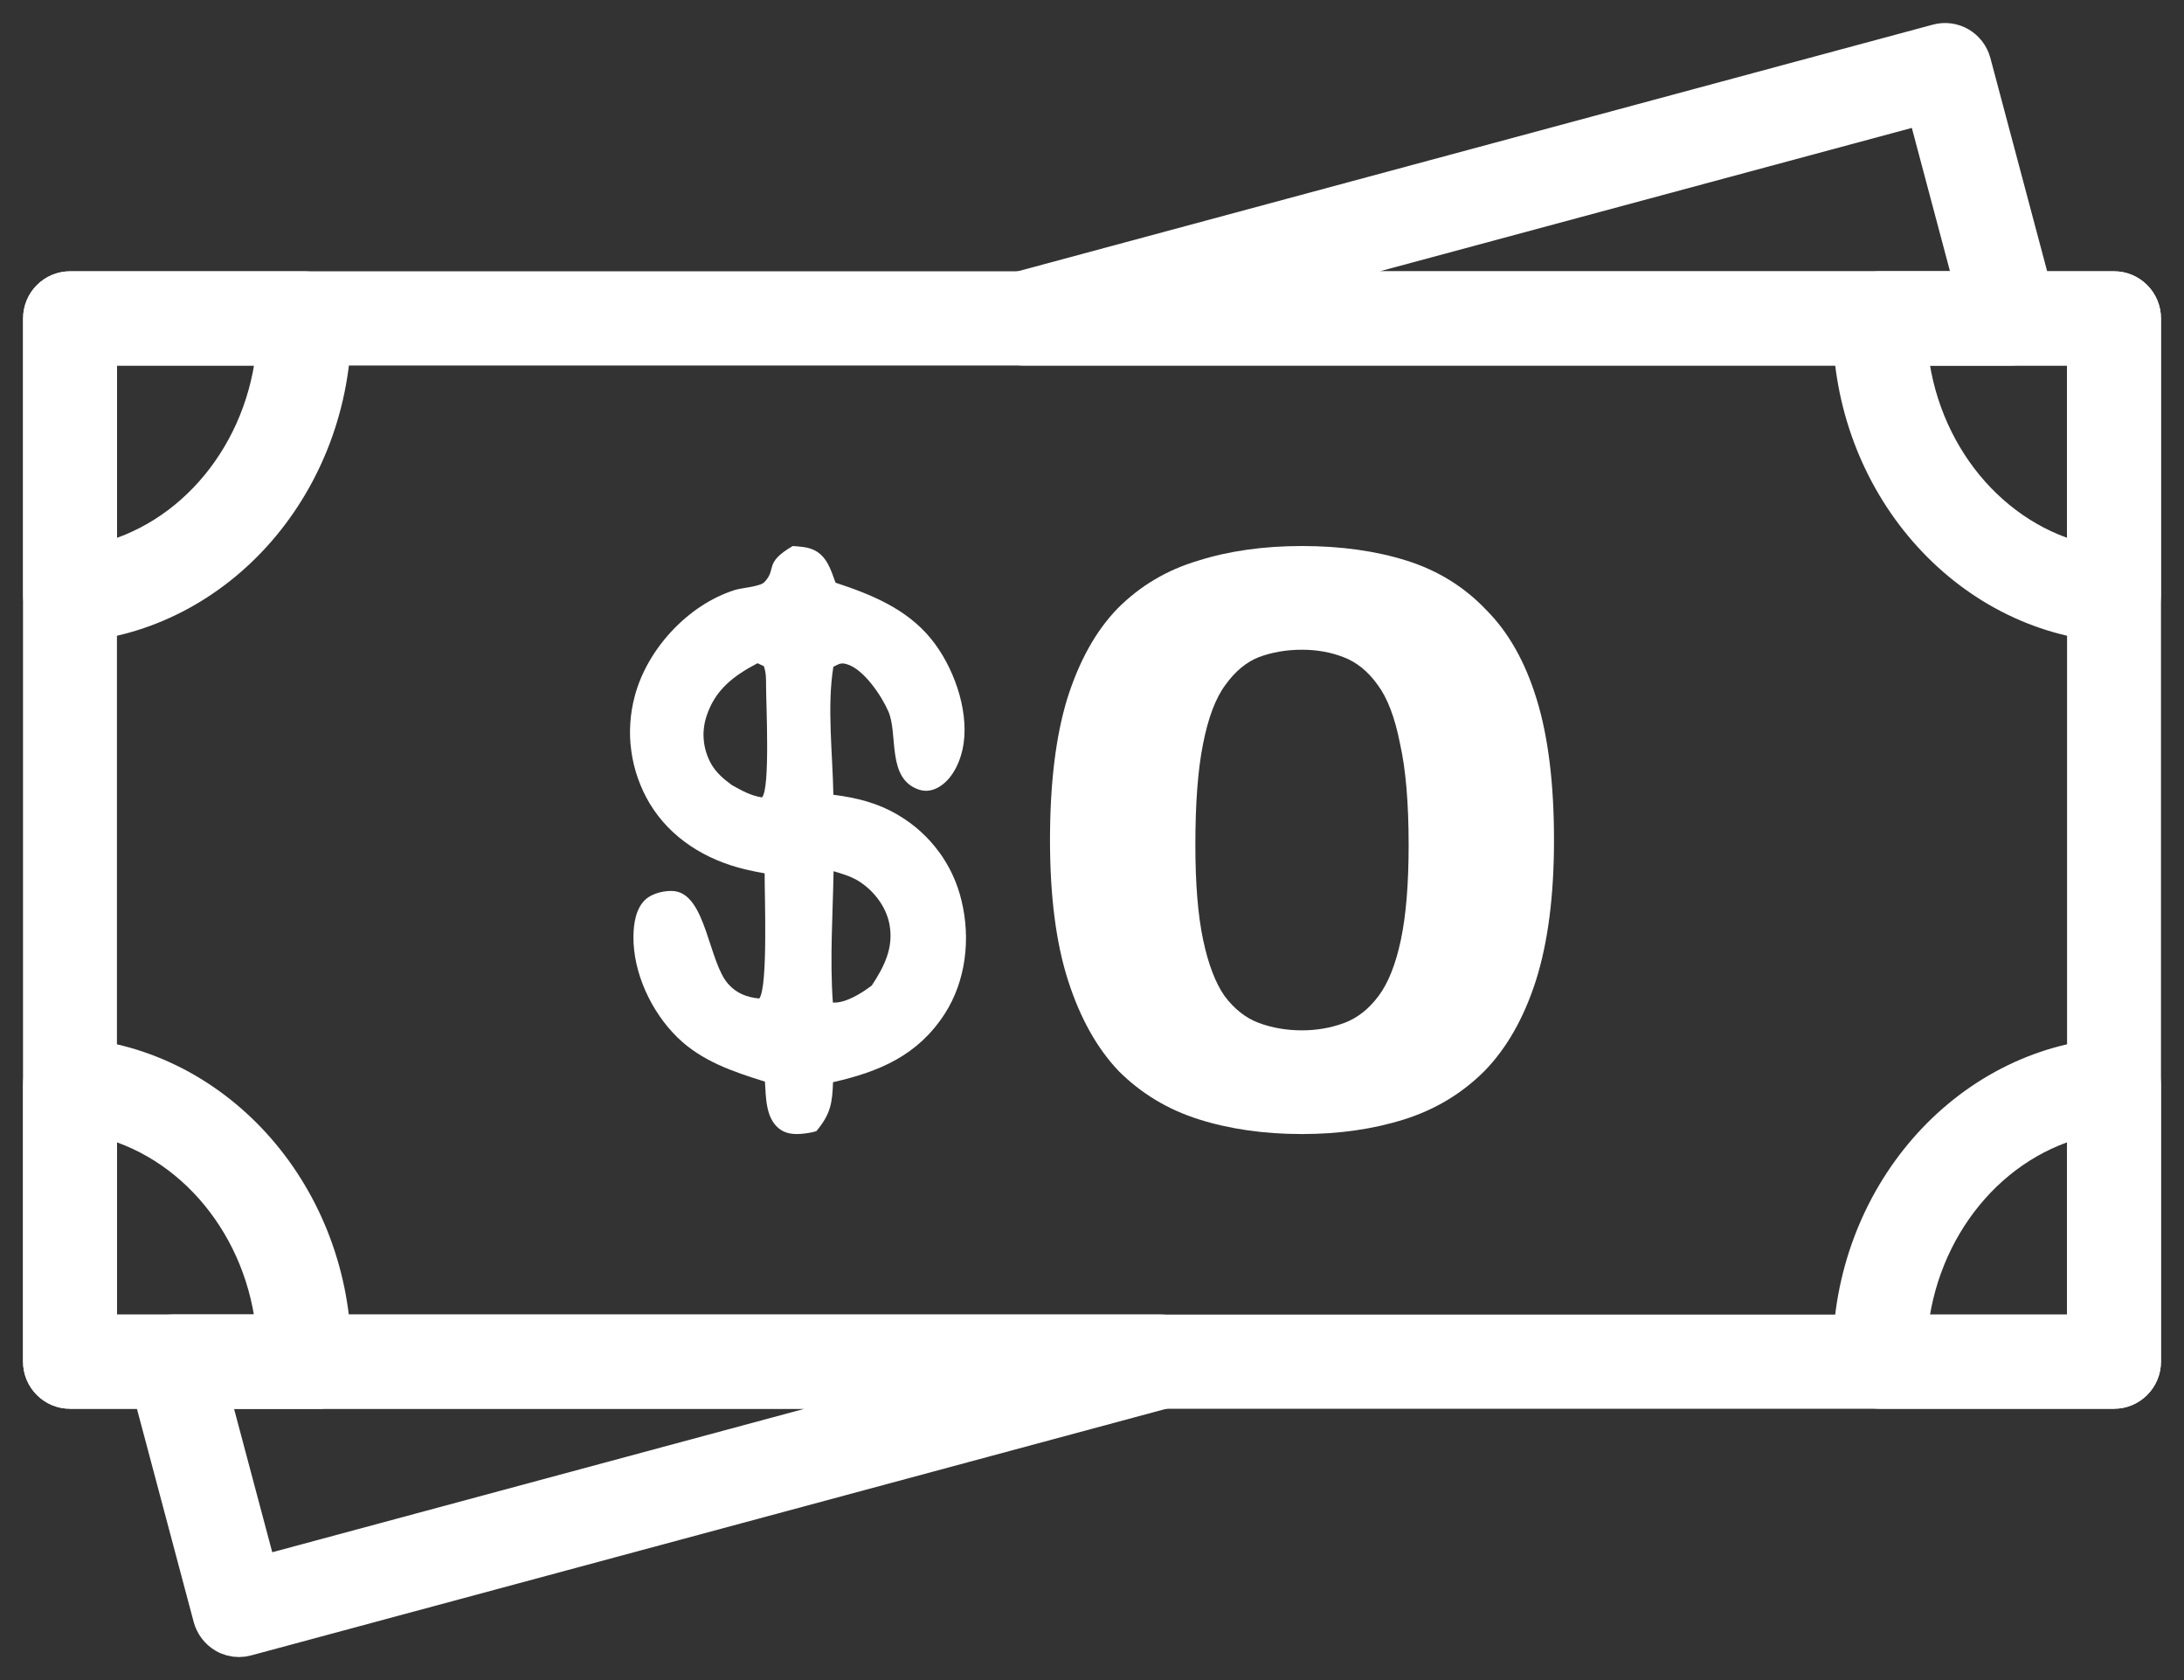 <svg width="52" height="40" viewBox="0 0 52 40" fill="none" xmlns="http://www.w3.org/2000/svg">
<rect x="0" y="0" width="52" height="40" fill="#333333" stroke="none"/>
<path fill-rule="evenodd" clip-rule="evenodd" d="M50.334 33.088H1.666C1.299 33.088 1 32.788 1 32.418V7.581C1 7.212 1.299 6.911 1.666 6.911H50.334C50.701 6.911 51 7.212 51 7.581V32.418C51 32.788 50.701 33.088 50.334 33.088ZM2.332 31.75H49.668V8.251H2.332V31.75Z" fill="white" stroke="white" stroke-width="0.904"/>
<path fill-rule="evenodd" clip-rule="evenodd" d="M50.333 14.843C50.318 14.843 50.304 14.843 50.288 14.841C46.812 14.601 44.087 11.47 44.087 7.709L44.089 7.568C44.095 7.202 44.392 6.911 44.755 6.911H50.333C50.7 6.911 50.999 7.212 50.999 7.581V14.172C50.999 14.357 50.923 14.536 50.788 14.662C50.665 14.778 50.501 14.84 50.333 14.84L50.333 14.843ZM45.44 8.252C45.657 10.804 47.394 12.904 49.669 13.405V8.252H45.44Z" fill="white" stroke="white" stroke-width="0.904"/>
<path fill-rule="evenodd" clip-rule="evenodd" d="M1.668 14.843C1.5 14.843 1.338 14.778 1.215 14.662C1.08 14.534 1.004 14.357 1.004 14.173V7.582C1.004 7.212 1.303 6.912 1.67 6.912H7.248C7.609 6.912 7.904 7.202 7.914 7.566L7.916 7.709C7.916 11.468 5.193 14.601 1.715 14.841C1.699 14.843 1.686 14.843 1.67 14.843L1.668 14.843ZM2.334 8.252V13.405C4.608 12.904 6.344 10.806 6.561 8.252H2.334Z" fill="white" stroke="white" stroke-width="0.904"/>
<path fill-rule="evenodd" clip-rule="evenodd" d="M50.333 33.088H44.755C44.392 33.088 44.097 32.796 44.089 32.43L44.087 32.289C44.087 28.528 46.81 25.397 50.288 25.159C50.47 25.145 50.653 25.21 50.788 25.338C50.923 25.463 50.999 25.642 50.999 25.827V32.418C50.999 32.787 50.702 33.088 50.335 33.088L50.333 33.088ZM45.44 31.75H49.669V26.597C47.395 27.098 45.659 29.198 45.44 31.75Z" fill="white" stroke="white" stroke-width="0.904"/>
<path fill-rule="evenodd" clip-rule="evenodd" d="M7.245 33.088H1.667C1.3 33.088 1.001 32.788 1.001 32.418V25.827C1.001 25.64 1.077 25.464 1.212 25.338C1.347 25.21 1.526 25.145 1.712 25.159C5.189 25.399 7.913 28.53 7.913 32.289L7.911 32.432C7.903 32.796 7.607 33.087 7.245 33.087L7.245 33.088ZM2.331 31.75H6.558C6.341 29.198 4.605 27.098 2.331 26.597V31.75Z" fill="white" stroke="white" stroke-width="0.904"/>
<path fill-rule="evenodd" clip-rule="evenodd" d="M5.691 39C5.576 39 5.461 38.971 5.359 38.91C5.207 38.821 5.096 38.674 5.049 38.503L3.475 32.591C3.422 32.391 3.463 32.175 3.59 32.01C3.717 31.845 3.91 31.748 4.117 31.748H27.626C27.96 31.748 28.243 31.998 28.286 32.33C28.329 32.664 28.12 32.976 27.798 33.065L5.864 38.976C5.807 38.992 5.748 39 5.691 39ZM4.984 33.088L6.162 37.511L22.573 33.088H4.984ZM47.885 8.251H24.376C24.042 8.251 23.758 8.002 23.715 7.67C23.672 7.336 23.881 7.023 24.204 6.935L46.138 1.023C46.494 0.927 46.857 1.139 46.953 1.497L48.527 7.408C48.58 7.609 48.537 7.825 48.412 7.99C48.285 8.155 48.091 8.251 47.882 8.251L47.885 8.251ZM29.429 6.913H47.017L45.84 2.491L29.429 6.913Z" fill="white" stroke="white" stroke-width="0.904"/>
<path d="M25 20C25 18.652 25.137 17.531 25.41 16.636C25.696 15.729 26.099 15.009 26.618 14.478C27.15 13.946 27.785 13.57 28.522 13.35C29.259 13.117 30.085 13 31 13C31.928 13 32.761 13.117 33.498 13.35C34.236 13.583 34.864 13.972 35.382 14.517C35.915 15.048 36.317 15.761 36.59 16.656C36.864 17.55 37 18.665 37 20C37 21.322 36.857 22.437 36.57 23.344C36.283 24.239 35.874 24.958 35.341 25.503C34.809 26.034 34.174 26.417 33.437 26.65C32.7 26.883 31.887 27 31 27C30.099 27 29.28 26.883 28.543 26.65C27.805 26.417 27.171 26.034 26.638 25.503C26.119 24.958 25.717 24.239 25.43 23.344C25.143 22.45 25 21.335 25 20ZM28.461 20.117C28.461 21.037 28.522 21.789 28.645 22.372C28.768 22.956 28.939 23.403 29.157 23.714C29.389 24.025 29.662 24.239 29.976 24.356C30.29 24.472 30.631 24.531 31 24.531C31.355 24.531 31.689 24.472 32.003 24.356C32.317 24.239 32.59 24.025 32.822 23.714C33.055 23.403 33.232 22.956 33.355 22.372C33.478 21.789 33.539 21.037 33.539 20.117C33.539 19.119 33.471 18.315 33.334 17.706C33.212 17.083 33.034 16.617 32.802 16.306C32.57 15.982 32.297 15.761 31.983 15.644C31.683 15.528 31.355 15.469 31 15.469C30.631 15.469 30.29 15.528 29.976 15.644C29.676 15.761 29.41 15.982 29.177 16.306C28.945 16.617 28.768 17.083 28.645 17.706C28.522 18.315 28.461 19.119 28.461 20.117Z" fill="white"/>
<path d="M15.013 17.719C15.018 17.774 15.024 17.829 15.032 17.884C15.039 17.938 15.048 17.993 15.058 18.047C15.069 18.101 15.08 18.155 15.093 18.209C15.106 18.263 15.121 18.316 15.136 18.369C15.152 18.422 15.169 18.475 15.187 18.527C15.206 18.579 15.225 18.631 15.246 18.682C15.267 18.733 15.289 18.784 15.312 18.834C15.336 18.884 15.361 18.934 15.386 18.983C15.413 19.032 15.44 19.08 15.468 19.128C15.967 19.958 16.804 20.475 17.746 20.699C17.899 20.735 18.052 20.766 18.206 20.793C18.202 21.292 18.289 23.503 18.078 23.773C17.783 23.745 17.541 23.653 17.34 23.429C16.871 22.907 16.812 21.298 16.052 21.216C15.838 21.194 15.538 21.265 15.376 21.409C15.137 21.621 15.086 21.992 15.082 22.29C15.071 23.161 15.51 24.096 16.133 24.703C16.709 25.265 17.456 25.516 18.213 25.752C18.237 26.119 18.228 26.614 18.546 26.868C18.748 27.029 19.005 27.013 19.249 26.974C19.356 26.956 19.349 26.956 19.437 26.931C19.775 26.527 19.817 26.265 19.834 25.765C20.948 25.514 21.857 25.121 22.492 24.14C23 23.354 23.112 22.347 22.895 21.451C22.883 21.398 22.869 21.346 22.854 21.294C22.839 21.242 22.823 21.19 22.805 21.139C22.788 21.088 22.769 21.037 22.749 20.987C22.729 20.937 22.707 20.887 22.684 20.838C22.662 20.788 22.638 20.74 22.613 20.692C22.587 20.644 22.561 20.596 22.533 20.549C22.506 20.503 22.477 20.456 22.447 20.411C22.417 20.366 22.386 20.321 22.353 20.278C22.321 20.234 22.288 20.191 22.253 20.149C22.219 20.107 22.183 20.065 22.147 20.025C22.11 19.985 22.072 19.945 22.034 19.907C21.995 19.868 21.956 19.831 21.915 19.794C21.874 19.758 21.833 19.722 21.791 19.687C21.748 19.653 21.705 19.619 21.661 19.587C21.616 19.555 21.572 19.523 21.526 19.493C21.48 19.463 21.434 19.434 21.386 19.406C20.899 19.117 20.403 18.994 19.842 18.922C19.826 17.956 19.687 16.822 19.842 15.876C19.977 15.81 20.018 15.768 20.171 15.816C20.571 15.94 20.988 16.565 21.151 16.936C21.39 17.483 21.105 18.54 21.88 18.8C22.054 18.858 22.224 18.821 22.376 18.725C22.711 18.514 22.892 18.069 22.944 17.698C23.061 16.867 22.694 15.854 22.166 15.207C21.582 14.494 20.755 14.157 19.894 13.873C19.78 13.56 19.681 13.211 19.334 13.075C19.193 13.02 19.025 13.012 18.874 13C18.172 13.413 18.506 13.546 18.197 13.862C18.092 13.968 17.66 13.996 17.506 14.044C16.378 14.395 15.408 15.459 15.114 16.571C15.1 16.624 15.087 16.678 15.075 16.732C15.063 16.785 15.053 16.84 15.044 16.894C15.035 16.949 15.028 17.003 15.021 17.058C15.015 17.113 15.01 17.168 15.007 17.223C15.003 17.278 15.001 17.333 15 17.389C15 17.444 15 17.499 15.002 17.554C15.004 17.609 15.008 17.664 15.012 17.719L15.013 17.719ZM19.847 20.742C20.037 20.8 20.239 20.857 20.411 20.958C20.791 21.181 21.098 21.579 21.178 22.008C21.281 22.564 21.053 23.014 20.756 23.464C20.526 23.64 20.128 23.892 19.83 23.869C19.755 22.84 19.829 21.774 19.847 20.742H19.847ZM16.759 17.342C16.764 17.293 16.772 17.245 16.782 17.196C16.793 17.148 16.805 17.101 16.821 17.054C17.027 16.419 17.468 16.09 18.036 15.79L18.187 15.86C18.245 16.029 18.239 16.176 18.24 16.352C18.241 16.783 18.34 18.79 18.142 18.985C17.866 18.941 17.669 18.826 17.43 18.694C17.239 18.558 17.053 18.397 16.936 18.193C16.912 18.151 16.89 18.106 16.87 18.061C16.85 18.016 16.833 17.971 16.818 17.924C16.803 17.877 16.79 17.829 16.78 17.781C16.77 17.733 16.763 17.685 16.758 17.636C16.753 17.587 16.75 17.538 16.75 17.489C16.75 17.44 16.753 17.391 16.759 17.342V17.342Z" fill="white"/>
</svg>
